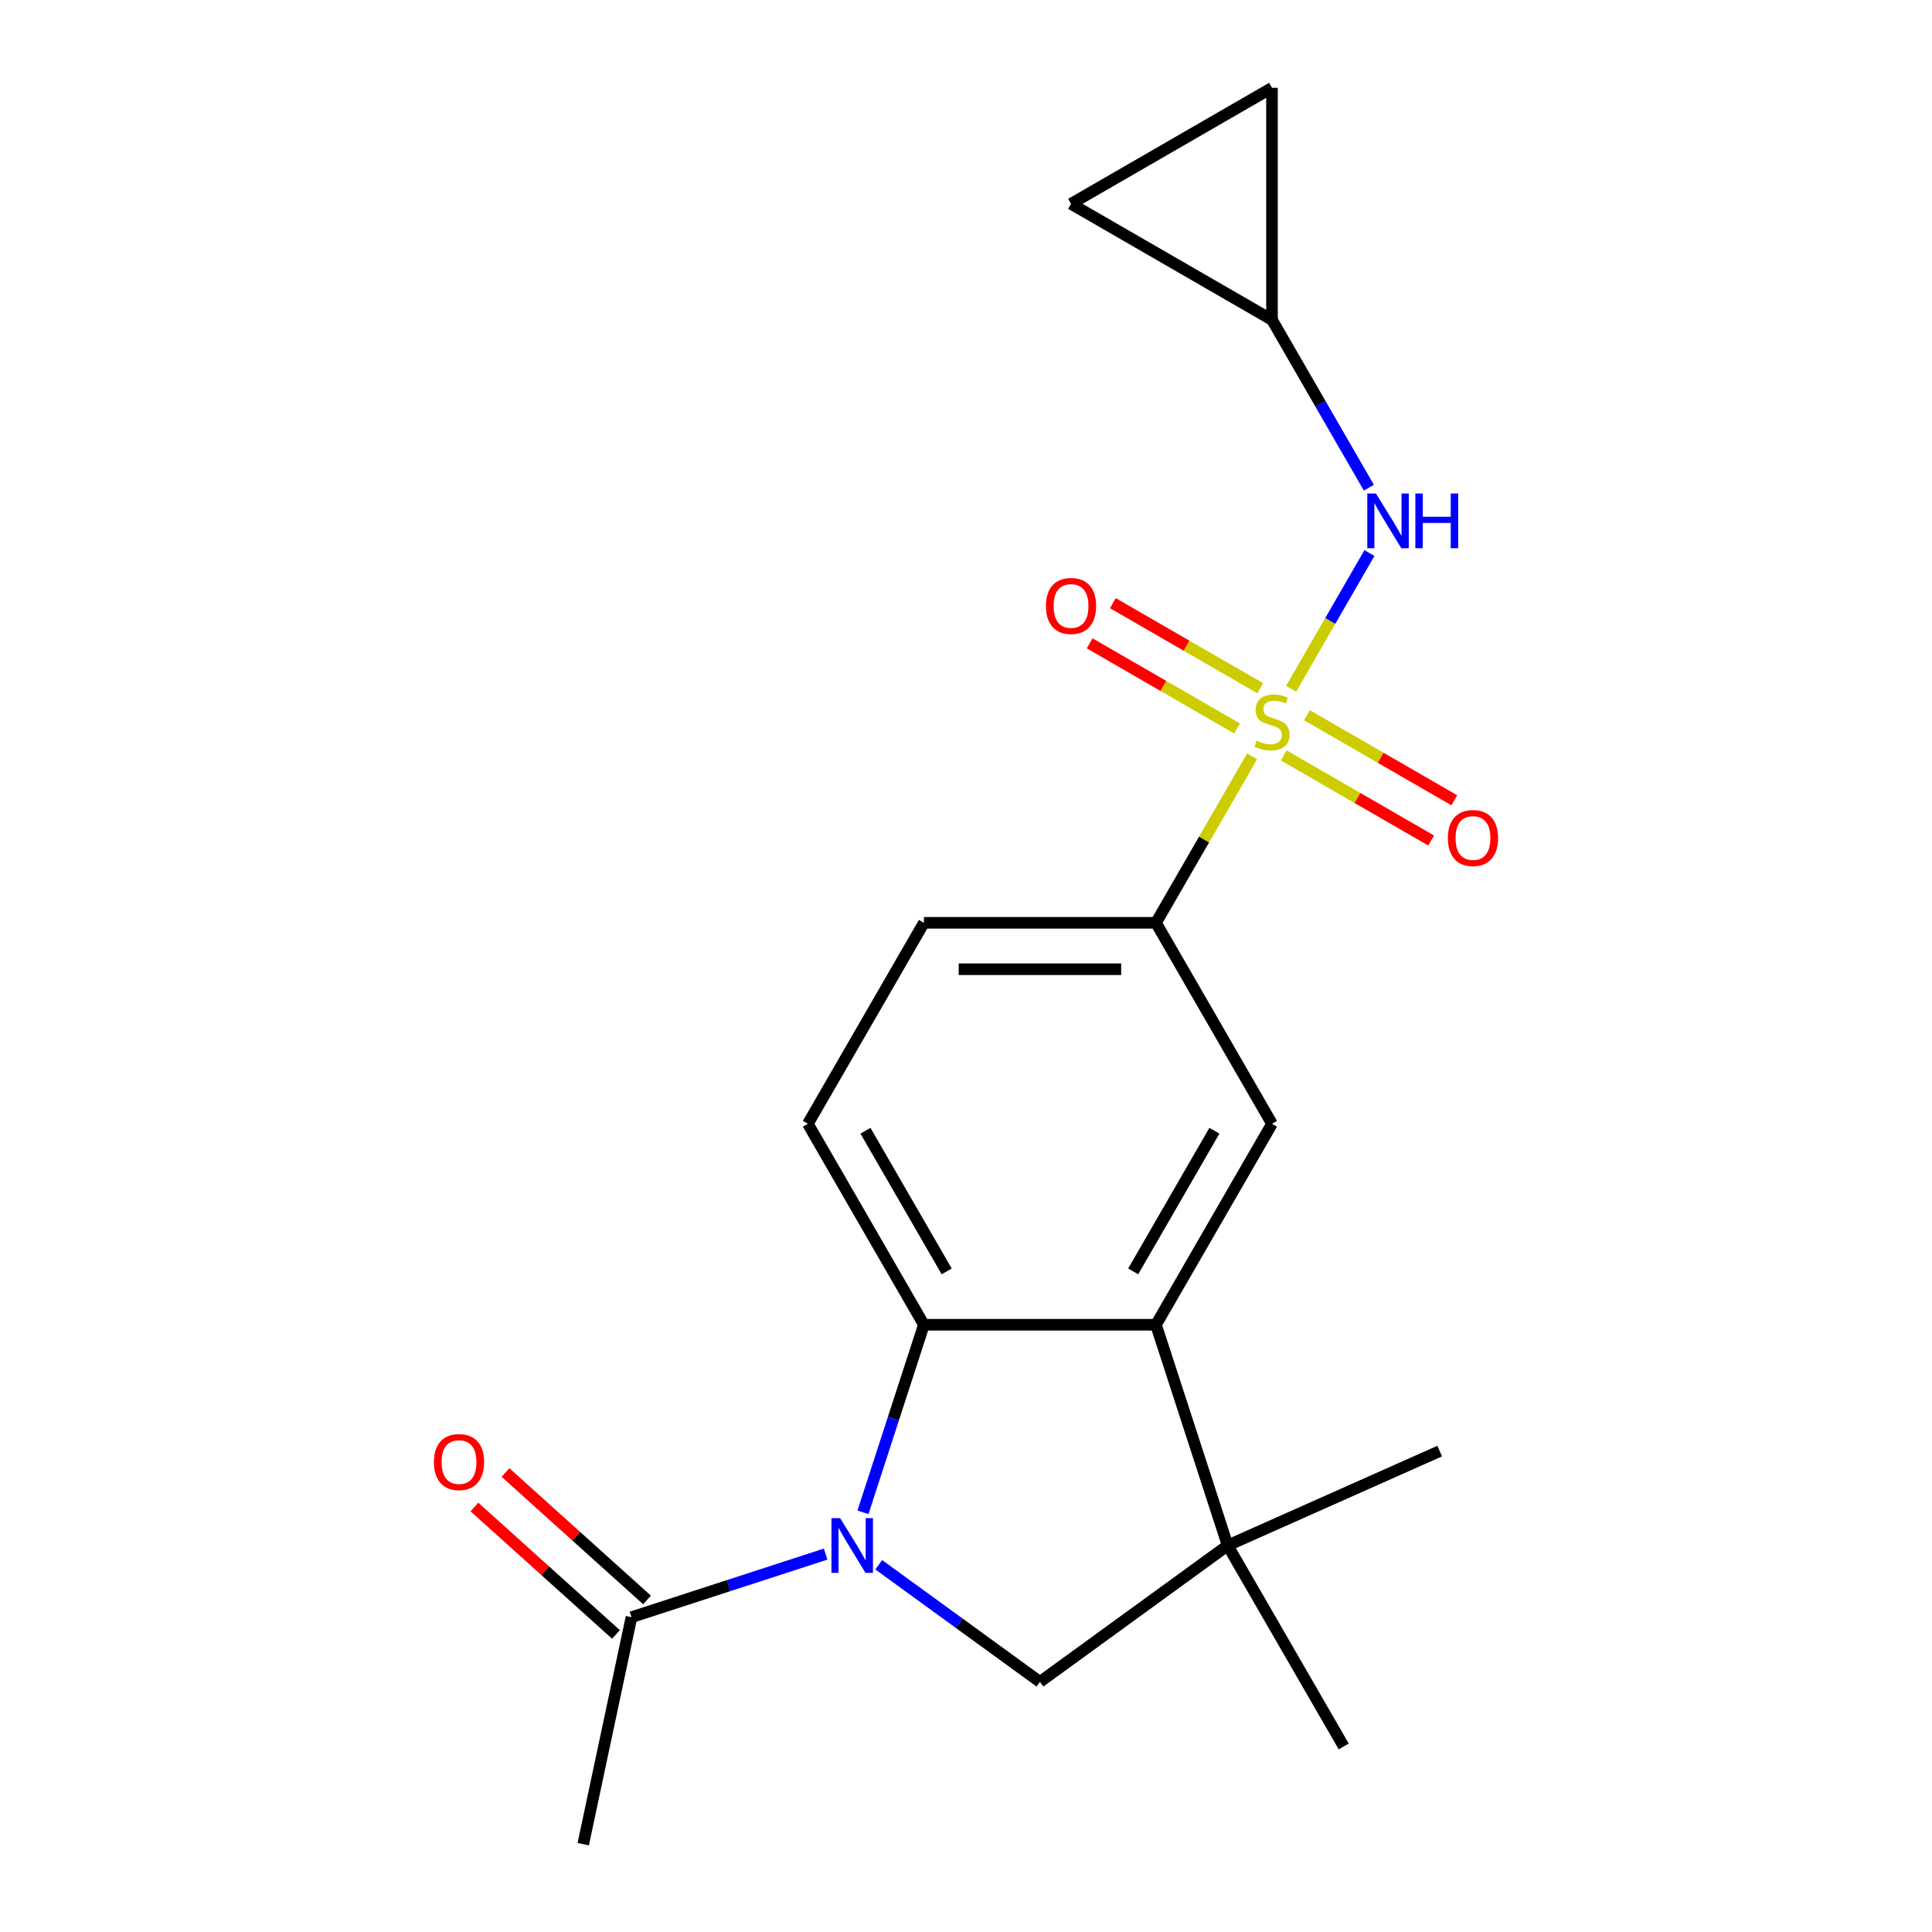 <?xml version='1.0' encoding='iso-8859-1'?>
<svg version='1.1' baseProfile='full'
              xmlns='http://www.w3.org/2000/svg'
                      xmlns:rdkit='http://www.rdkit.org/xml'
                      xmlns:xlink='http://www.w3.org/1999/xlink'
                  xml:space='preserve'
width='1000px' height='1000px' viewBox='0 0 1000 1000'>
<!-- END OF HEADER -->
<rect style='opacity:1.0;fill:#FFFFFF;stroke:none' width='1000' height='1000' x='0' y='0'> </rect>
<path class='bond-5' d='M 648.062,391.505 L 623.195,434.575' style='fill:none;fill-rule:evenodd;stroke:#CCCC00;stroke-width:6px;stroke-linecap:butt;stroke-linejoin:miter;stroke-opacity:1' />
<path class='bond-5' d='M 623.195,434.575 L 598.328,477.646' style='fill:none;fill-rule:evenodd;stroke:#000000;stroke-width:6px;stroke-linecap:butt;stroke-linejoin:miter;stroke-opacity:1' />
<path class='bond-6' d='M 668.272,356.499 L 688.547,321.382' style='fill:none;fill-rule:evenodd;stroke:#CCCC00;stroke-width:6px;stroke-linecap:butt;stroke-linejoin:miter;stroke-opacity:1' />
<path class='bond-6' d='M 688.547,321.382 L 708.822,286.265' style='fill:none;fill-rule:evenodd;stroke:#0000FF;stroke-width:6px;stroke-linecap:butt;stroke-linejoin:miter;stroke-opacity:1' />
<path class='bond-11' d='M 664.464,391 L 702.607,413.023' style='fill:none;fill-rule:evenodd;stroke:#CCCC00;stroke-width:6px;stroke-linecap:butt;stroke-linejoin:miter;stroke-opacity:1' />
<path class='bond-11' d='M 702.607,413.023 L 740.751,435.045' style='fill:none;fill-rule:evenodd;stroke:#FF0000;stroke-width:6px;stroke-linecap:butt;stroke-linejoin:miter;stroke-opacity:1' />
<path class='bond-11' d='M 676.475,370.195 L 714.619,392.218' style='fill:none;fill-rule:evenodd;stroke:#CCCC00;stroke-width:6px;stroke-linecap:butt;stroke-linejoin:miter;stroke-opacity:1' />
<path class='bond-11' d='M 714.619,392.218 L 752.763,414.24' style='fill:none;fill-rule:evenodd;stroke:#FF0000;stroke-width:6px;stroke-linecap:butt;stroke-linejoin:miter;stroke-opacity:1' />
<path class='bond-12' d='M 652.309,356.243 L 614.166,334.221' style='fill:none;fill-rule:evenodd;stroke:#CCCC00;stroke-width:6px;stroke-linecap:butt;stroke-linejoin:miter;stroke-opacity:1' />
<path class='bond-12' d='M 614.166,334.221 L 576.022,312.198' style='fill:none;fill-rule:evenodd;stroke:#FF0000;stroke-width:6px;stroke-linecap:butt;stroke-linejoin:miter;stroke-opacity:1' />
<path class='bond-12' d='M 640.298,377.048 L 602.154,355.026' style='fill:none;fill-rule:evenodd;stroke:#CCCC00;stroke-width:6px;stroke-linecap:butt;stroke-linejoin:miter;stroke-opacity:1' />
<path class='bond-12' d='M 602.154,355.026 L 564.01,333.003' style='fill:none;fill-rule:evenodd;stroke:#FF0000;stroke-width:6px;stroke-linecap:butt;stroke-linejoin:miter;stroke-opacity:1' />
<path class='bond-0' d='M 446.668,782.772 L 462.439,734.234' style='fill:none;fill-rule:evenodd;stroke:#0000FF;stroke-width:6px;stroke-linecap:butt;stroke-linejoin:miter;stroke-opacity:1' />
<path class='bond-0' d='M 462.439,734.234 L 478.21,685.696' style='fill:none;fill-rule:evenodd;stroke:#000000;stroke-width:6px;stroke-linecap:butt;stroke-linejoin:miter;stroke-opacity:1' />
<path class='bond-8' d='M 427.349,804.4 L 377.101,820.726' style='fill:none;fill-rule:evenodd;stroke:#0000FF;stroke-width:6px;stroke-linecap:butt;stroke-linejoin:miter;stroke-opacity:1' />
<path class='bond-8' d='M 377.101,820.726 L 326.853,837.053' style='fill:none;fill-rule:evenodd;stroke:#000000;stroke-width:6px;stroke-linecap:butt;stroke-linejoin:miter;stroke-opacity:1' />
<path class='bond-22' d='M 454.835,809.919 L 496.552,840.229' style='fill:none;fill-rule:evenodd;stroke:#0000FF;stroke-width:6px;stroke-linecap:butt;stroke-linejoin:miter;stroke-opacity:1' />
<path class='bond-22' d='M 496.552,840.229 L 538.269,870.538' style='fill:none;fill-rule:evenodd;stroke:#000000;stroke-width:6px;stroke-linecap:butt;stroke-linejoin:miter;stroke-opacity:1' />
<path class='bond-1' d='M 478.21,685.696 L 418.152,581.671' style='fill:none;fill-rule:evenodd;stroke:#000000;stroke-width:6px;stroke-linecap:butt;stroke-linejoin:miter;stroke-opacity:1' />
<path class='bond-1' d='M 490.006,658.081 L 447.965,585.263' style='fill:none;fill-rule:evenodd;stroke:#000000;stroke-width:6px;stroke-linecap:butt;stroke-linejoin:miter;stroke-opacity:1' />
<path class='bond-21' d='M 478.21,685.696 L 598.328,685.696' style='fill:none;fill-rule:evenodd;stroke:#000000;stroke-width:6px;stroke-linecap:butt;stroke-linejoin:miter;stroke-opacity:1' />
<path class='bond-2' d='M 598.328,685.696 L 658.386,581.671' style='fill:none;fill-rule:evenodd;stroke:#000000;stroke-width:6px;stroke-linecap:butt;stroke-linejoin:miter;stroke-opacity:1' />
<path class='bond-2' d='M 586.532,658.081 L 628.573,585.263' style='fill:none;fill-rule:evenodd;stroke:#000000;stroke-width:6px;stroke-linecap:butt;stroke-linejoin:miter;stroke-opacity:1' />
<path class='bond-3' d='M 598.328,685.696 L 635.446,799.934' style='fill:none;fill-rule:evenodd;stroke:#000000;stroke-width:6px;stroke-linecap:butt;stroke-linejoin:miter;stroke-opacity:1' />
<path class='bond-4' d='M 635.446,799.934 L 538.269,870.538' style='fill:none;fill-rule:evenodd;stroke:#000000;stroke-width:6px;stroke-linecap:butt;stroke-linejoin:miter;stroke-opacity:1' />
<path class='bond-17' d='M 635.446,799.934 L 695.505,903.959' style='fill:none;fill-rule:evenodd;stroke:#000000;stroke-width:6px;stroke-linecap:butt;stroke-linejoin:miter;stroke-opacity:1' />
<path class='bond-18' d='M 635.446,799.934 L 745.179,751.078' style='fill:none;fill-rule:evenodd;stroke:#000000;stroke-width:6px;stroke-linecap:butt;stroke-linejoin:miter;stroke-opacity:1' />
<path class='bond-7' d='M 598.328,477.646 L 658.386,581.671' style='fill:none;fill-rule:evenodd;stroke:#000000;stroke-width:6px;stroke-linecap:butt;stroke-linejoin:miter;stroke-opacity:1' />
<path class='bond-15' d='M 598.328,477.646 L 478.21,477.646' style='fill:none;fill-rule:evenodd;stroke:#000000;stroke-width:6px;stroke-linecap:butt;stroke-linejoin:miter;stroke-opacity:1' />
<path class='bond-15' d='M 580.31,501.67 L 496.228,501.67' style='fill:none;fill-rule:evenodd;stroke:#000000;stroke-width:6px;stroke-linecap:butt;stroke-linejoin:miter;stroke-opacity:1' />
<path class='bond-10' d='M 708.536,252.434 L 683.461,209.003' style='fill:none;fill-rule:evenodd;stroke:#0000FF;stroke-width:6px;stroke-linecap:butt;stroke-linejoin:miter;stroke-opacity:1' />
<path class='bond-10' d='M 683.461,209.003 L 658.386,165.572' style='fill:none;fill-rule:evenodd;stroke:#000000;stroke-width:6px;stroke-linecap:butt;stroke-linejoin:miter;stroke-opacity:1' />
<path class='bond-16' d='M 334.891,828.126 L 298.26,795.144' style='fill:none;fill-rule:evenodd;stroke:#000000;stroke-width:6px;stroke-linecap:butt;stroke-linejoin:miter;stroke-opacity:1' />
<path class='bond-16' d='M 298.26,795.144 L 261.629,762.161' style='fill:none;fill-rule:evenodd;stroke:#FF0000;stroke-width:6px;stroke-linecap:butt;stroke-linejoin:miter;stroke-opacity:1' />
<path class='bond-16' d='M 318.816,845.979 L 282.185,812.997' style='fill:none;fill-rule:evenodd;stroke:#000000;stroke-width:6px;stroke-linecap:butt;stroke-linejoin:miter;stroke-opacity:1' />
<path class='bond-16' d='M 282.185,812.997 L 245.554,780.014' style='fill:none;fill-rule:evenodd;stroke:#FF0000;stroke-width:6px;stroke-linecap:butt;stroke-linejoin:miter;stroke-opacity:1' />
<path class='bond-19' d='M 326.853,837.053 L 301.88,954.545' style='fill:none;fill-rule:evenodd;stroke:#000000;stroke-width:6px;stroke-linecap:butt;stroke-linejoin:miter;stroke-opacity:1' />
<path class='bond-9' d='M 418.152,581.671 L 478.21,477.646' style='fill:none;fill-rule:evenodd;stroke:#000000;stroke-width:6px;stroke-linecap:butt;stroke-linejoin:miter;stroke-opacity:1' />
<path class='bond-13' d='M 658.386,165.572 L 554.362,105.513' style='fill:none;fill-rule:evenodd;stroke:#000000;stroke-width:6px;stroke-linecap:butt;stroke-linejoin:miter;stroke-opacity:1' />
<path class='bond-14' d='M 658.386,165.572 L 658.386,45.455' style='fill:none;fill-rule:evenodd;stroke:#000000;stroke-width:6px;stroke-linecap:butt;stroke-linejoin:miter;stroke-opacity:1' />
<path class='bond-20' d='M 554.362,105.513 L 658.386,45.455' style='fill:none;fill-rule:evenodd;stroke:#000000;stroke-width:6px;stroke-linecap:butt;stroke-linejoin:miter;stroke-opacity:1' />
<path  class='atom-0' d='M 650.386 383.342
Q 650.706 383.462, 652.026 384.022
Q 653.346 384.582, 654.786 384.942
Q 656.266 385.262, 657.706 385.262
Q 660.386 385.262, 661.946 383.982
Q 663.506 382.662, 663.506 380.382
Q 663.506 378.822, 662.706 377.862
Q 661.946 376.902, 660.746 376.382
Q 659.546 375.862, 657.546 375.262
Q 655.026 374.502, 653.506 373.782
Q 652.026 373.062, 650.946 371.542
Q 649.906 370.022, 649.906 367.462
Q 649.906 363.902, 652.306 361.702
Q 654.746 359.502, 659.546 359.502
Q 662.826 359.502, 666.546 361.062
L 665.626 364.142
Q 662.226 362.742, 659.666 362.742
Q 656.906 362.742, 655.386 363.902
Q 653.866 365.022, 653.906 366.982
Q 653.906 368.502, 654.666 369.422
Q 655.466 370.342, 656.586 370.862
Q 657.746 371.382, 659.666 371.982
Q 662.226 372.782, 663.746 373.582
Q 665.266 374.382, 666.346 376.022
Q 667.466 377.622, 667.466 380.382
Q 667.466 384.302, 664.826 386.422
Q 662.226 388.502, 657.866 388.502
Q 655.346 388.502, 653.426 387.942
Q 651.546 387.422, 649.306 386.502
L 650.386 383.342
' fill='#CCCC00'/>
<path  class='atom-1' d='M 434.832 785.774
L 444.112 800.774
Q 445.032 802.254, 446.512 804.934
Q 447.992 807.614, 448.072 807.774
L 448.072 785.774
L 451.832 785.774
L 451.832 814.094
L 447.952 814.094
L 437.992 797.694
Q 436.832 795.774, 435.592 793.574
Q 434.392 791.374, 434.032 790.694
L 434.032 814.094
L 430.352 814.094
L 430.352 785.774
L 434.832 785.774
' fill='#0000FF'/>
<path  class='atom-7' d='M 712.185 255.437
L 721.465 270.437
Q 722.385 271.917, 723.865 274.597
Q 725.345 277.277, 725.425 277.437
L 725.425 255.437
L 729.185 255.437
L 729.185 283.757
L 725.305 283.757
L 715.345 267.357
Q 714.185 265.437, 712.945 263.237
Q 711.745 261.037, 711.385 260.357
L 711.385 283.757
L 707.705 283.757
L 707.705 255.437
L 712.185 255.437
' fill='#0000FF'/>
<path  class='atom-7' d='M 732.585 255.437
L 736.425 255.437
L 736.425 267.477
L 750.905 267.477
L 750.905 255.437
L 754.745 255.437
L 754.745 283.757
L 750.905 283.757
L 750.905 270.677
L 736.425 270.677
L 736.425 283.757
L 732.585 283.757
L 732.585 255.437
' fill='#0000FF'/>
<path  class='atom-12' d='M 749.411 433.76
Q 749.411 426.96, 752.771 423.16
Q 756.131 419.36, 762.411 419.36
Q 768.691 419.36, 772.051 423.16
Q 775.411 426.96, 775.411 433.76
Q 775.411 440.64, 772.011 444.56
Q 768.611 448.44, 762.411 448.44
Q 756.171 448.44, 752.771 444.56
Q 749.411 440.68, 749.411 433.76
M 762.411 445.24
Q 766.731 445.24, 769.051 442.36
Q 771.411 439.44, 771.411 433.76
Q 771.411 428.2, 769.051 425.4
Q 766.731 422.56, 762.411 422.56
Q 758.091 422.56, 755.731 425.36
Q 753.411 428.16, 753.411 433.76
Q 753.411 439.48, 755.731 442.36
Q 758.091 445.24, 762.411 445.24
' fill='#FF0000'/>
<path  class='atom-13' d='M 541.362 313.643
Q 541.362 306.843, 544.722 303.043
Q 548.082 299.243, 554.362 299.243
Q 560.642 299.243, 564.002 303.043
Q 567.362 306.843, 567.362 313.643
Q 567.362 320.523, 563.962 324.443
Q 560.562 328.323, 554.362 328.323
Q 548.122 328.323, 544.722 324.443
Q 541.362 320.563, 541.362 313.643
M 554.362 325.123
Q 558.682 325.123, 561.002 322.243
Q 563.362 319.323, 563.362 313.643
Q 563.362 308.083, 561.002 305.283
Q 558.682 302.443, 554.362 302.443
Q 550.042 302.443, 547.682 305.243
Q 545.362 308.043, 545.362 313.643
Q 545.362 319.363, 547.682 322.243
Q 550.042 325.123, 554.362 325.123
' fill='#FF0000'/>
<path  class='atom-17' d='M 224.589 756.759
Q 224.589 749.959, 227.949 746.159
Q 231.309 742.359, 237.589 742.359
Q 243.869 742.359, 247.229 746.159
Q 250.589 749.959, 250.589 756.759
Q 250.589 763.639, 247.189 767.559
Q 243.789 771.439, 237.589 771.439
Q 231.349 771.439, 227.949 767.559
Q 224.589 763.679, 224.589 756.759
M 237.589 768.239
Q 241.909 768.239, 244.229 765.359
Q 246.589 762.439, 246.589 756.759
Q 246.589 751.199, 244.229 748.399
Q 241.909 745.559, 237.589 745.559
Q 233.269 745.559, 230.909 748.359
Q 228.589 751.159, 228.589 756.759
Q 228.589 762.479, 230.909 765.359
Q 233.269 768.239, 237.589 768.239
' fill='#FF0000'/>
</svg>
